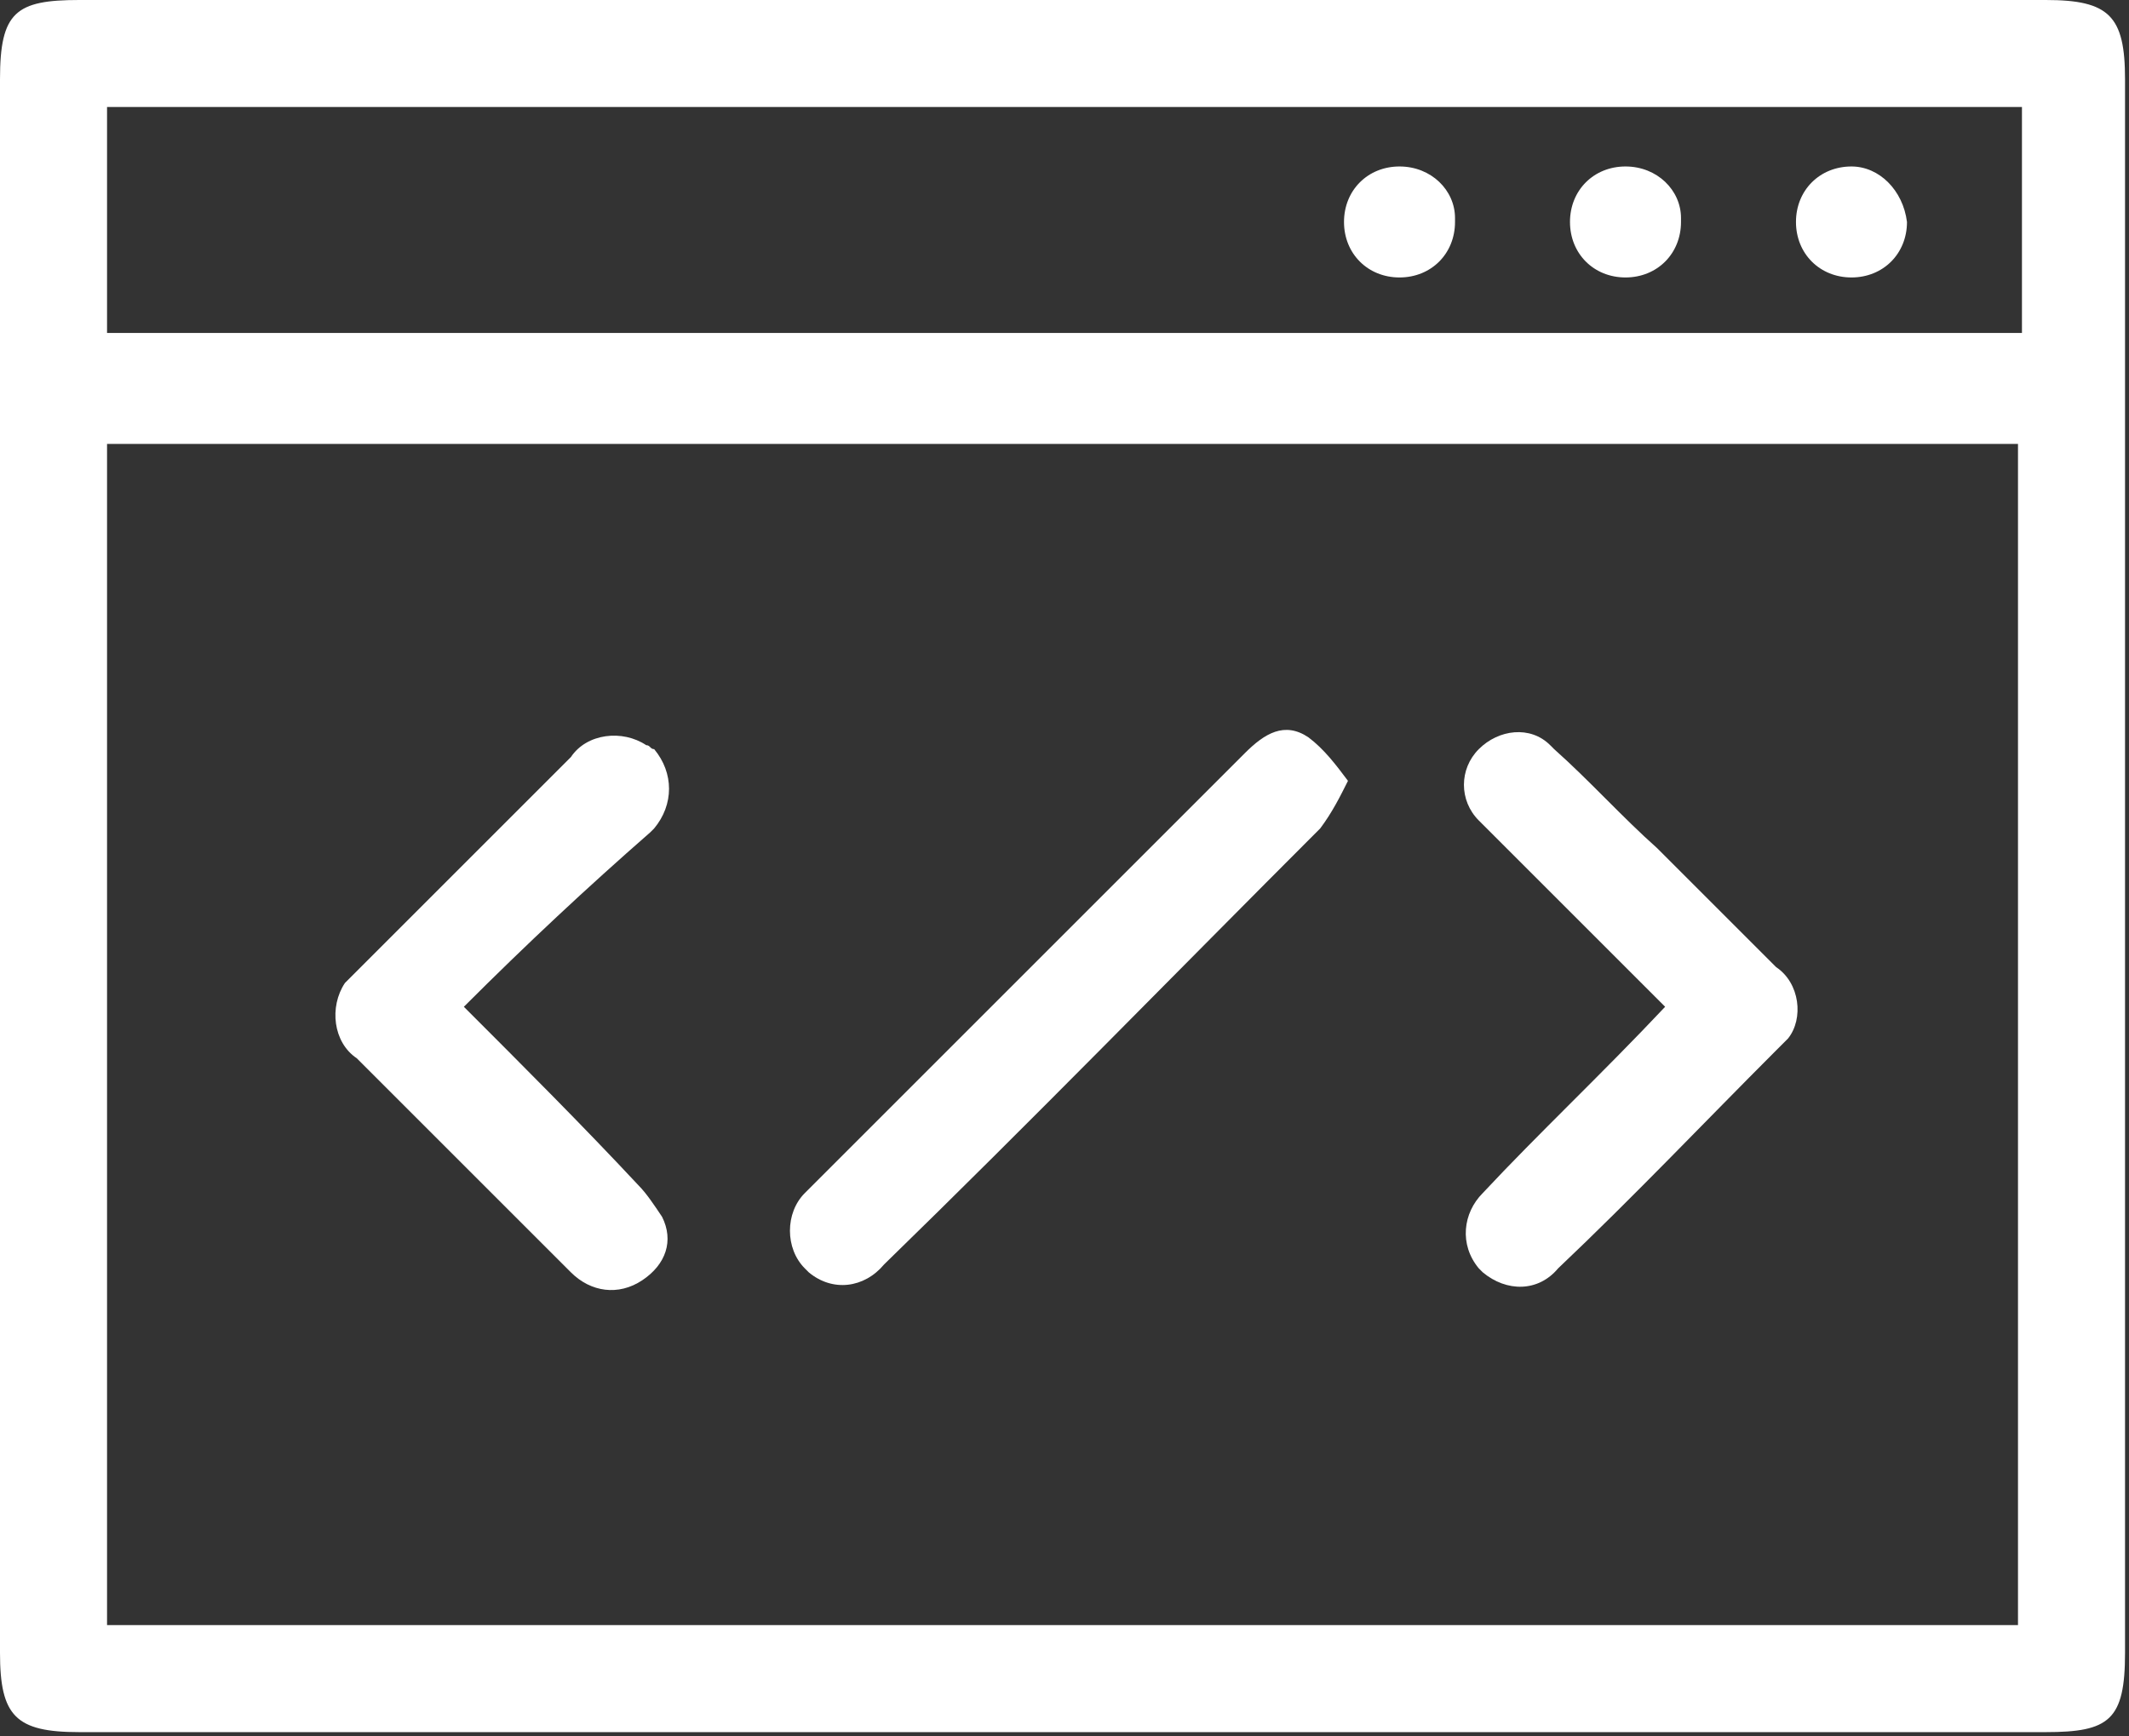 <?xml version="1.0" encoding="utf-8"?>
<!-- Generator: Adobe Illustrator 25.4.1, SVG Export Plug-In . SVG Version: 6.00 Build 0)  -->
<svg version="1.1" id="Layer_1" xmlns="http://www.w3.org/2000/svg" xmlns:xlink="http://www.w3.org/1999/xlink" x="0px" y="0px"
	 viewBox="0 0 53.7 43.8" style="enable-background:new 0 0 53.7 43.8;" xml:space="preserve">
<rect x="0" y="0" width="53.7" height="43.8" fill="#333333" stroke="none"/>
<style type="text/css">
	.st0{fill:#FFFFFF;}
</style>
<g id="sXomHe" transform="translate(936.041 60.791)">
	<g id="Group_2309" transform="translate(-936.041 -60.791)">
		<path id="Path_2251" class="st0" d="M26.9,0h24.7c1.6,0,2,0.4,2,2c0,13.2,0,26.4,0,39.7c0,1.7-0.4,2-2,2H2c-1.6,0-2-0.4-2-2
			C0,28.5,0,15.3,0,2c0-1.7,0.4-2,2-2H26.9z M2.7,11.2V41h48.2V11.2L2.7,11.2z M51,2.7H2.7v5.7H51V2.7z"/>
		<path id="Path_2252" class="st0" d="M34,19.7c-0.2,0.4-0.4,0.8-0.7,1.2c-3.7,3.7-7.3,7.4-11,11c-0.5,0.6-1.3,0.7-1.9,0.2
			c0,0-0.1-0.1-0.1-0.1c-0.5-0.5-0.5-1.4,0-1.9c0,0,0.1-0.1,0.1-0.1c3.7-3.7,7.3-7.3,11-11c0.5-0.5,1-0.8,1.6-0.4
			C33.4,18.9,33.7,19.3,34,19.7z"/>
		<path id="Path_2253" class="st0" d="M42,25.4l-4.1-4.1c-0.2-0.2-0.4-0.4-0.6-0.6c-0.5-0.5-0.5-1.3,0-1.8c0.5-0.5,1.3-0.6,1.8-0.1
			c0,0,0.1,0.1,0.1,0.1c0.9,0.8,1.7,1.7,2.6,2.5c1,1,2,2,3,3c0.6,0.4,0.7,1.3,0.3,1.8c-0.1,0.1-0.2,0.2-0.3,0.3
			c-1.8,1.8-3.6,3.7-5.5,5.5c-0.5,0.6-1.3,0.6-1.9,0.1c0,0,0,0-0.1-0.1c-0.5-0.6-0.4-1.4,0.1-1.9C38.8,28.6,40.4,27.1,42,25.4z"/>
		<path id="Path_2254" class="st0" d="M11.7,25.4c1.5,1.5,3,3,4.4,4.5c0.2,0.2,0.4,0.5,0.6,0.8c0.3,0.6,0.1,1.2-0.5,1.6
			c-0.6,0.4-1.3,0.3-1.8-0.2c-1.3-1.3-2.6-2.6-3.9-3.9c-0.5-0.5-1-1-1.5-1.5c-0.6-0.4-0.7-1.3-0.3-1.9c0.1-0.1,0.2-0.2,0.3-0.3
			c1.8-1.8,3.6-3.6,5.4-5.4c0.4-0.6,1.3-0.7,1.9-0.3c0.1,0,0.1,0.1,0.2,0.1c0.5,0.6,0.5,1.4,0,2c0,0-0.1,0.1-0.1,0.1
			C14.8,22.4,13.3,23.8,11.7,25.4z"/>
		<path id="Path_2255" class="st0" d="M41,4.2c0.8,0,1.4,0.6,1.4,1.3c0,0,0,0,0,0.1C42.4,6.4,41.8,7,41,7c-0.8,0-1.4-0.6-1.4-1.4
			C39.6,4.8,40.2,4.2,41,4.2C41,4.2,41,4.2,41,4.2z"/>
		<path id="Path_2256" class="st0" d="M48.1,5.6c0,0.8-0.6,1.4-1.4,1.4c-0.8,0-1.4-0.6-1.4-1.4c0-0.8,0.6-1.4,1.4-1.4c0,0,0,0,0,0
			C47.4,4.2,48,4.8,48.1,5.6C48.1,5.5,48.1,5.6,48.1,5.6z"/>
		<path id="Path_2257" class="st0" d="M35.3,7c-0.8,0-1.4-0.6-1.4-1.4c0-0.8,0.6-1.4,1.4-1.4l0,0c0.8,0,1.4,0.6,1.4,1.3
			c0,0,0,0,0,0.1C36.7,6.4,36.1,7,35.3,7z"/>
	</g>
</g>
</svg>
